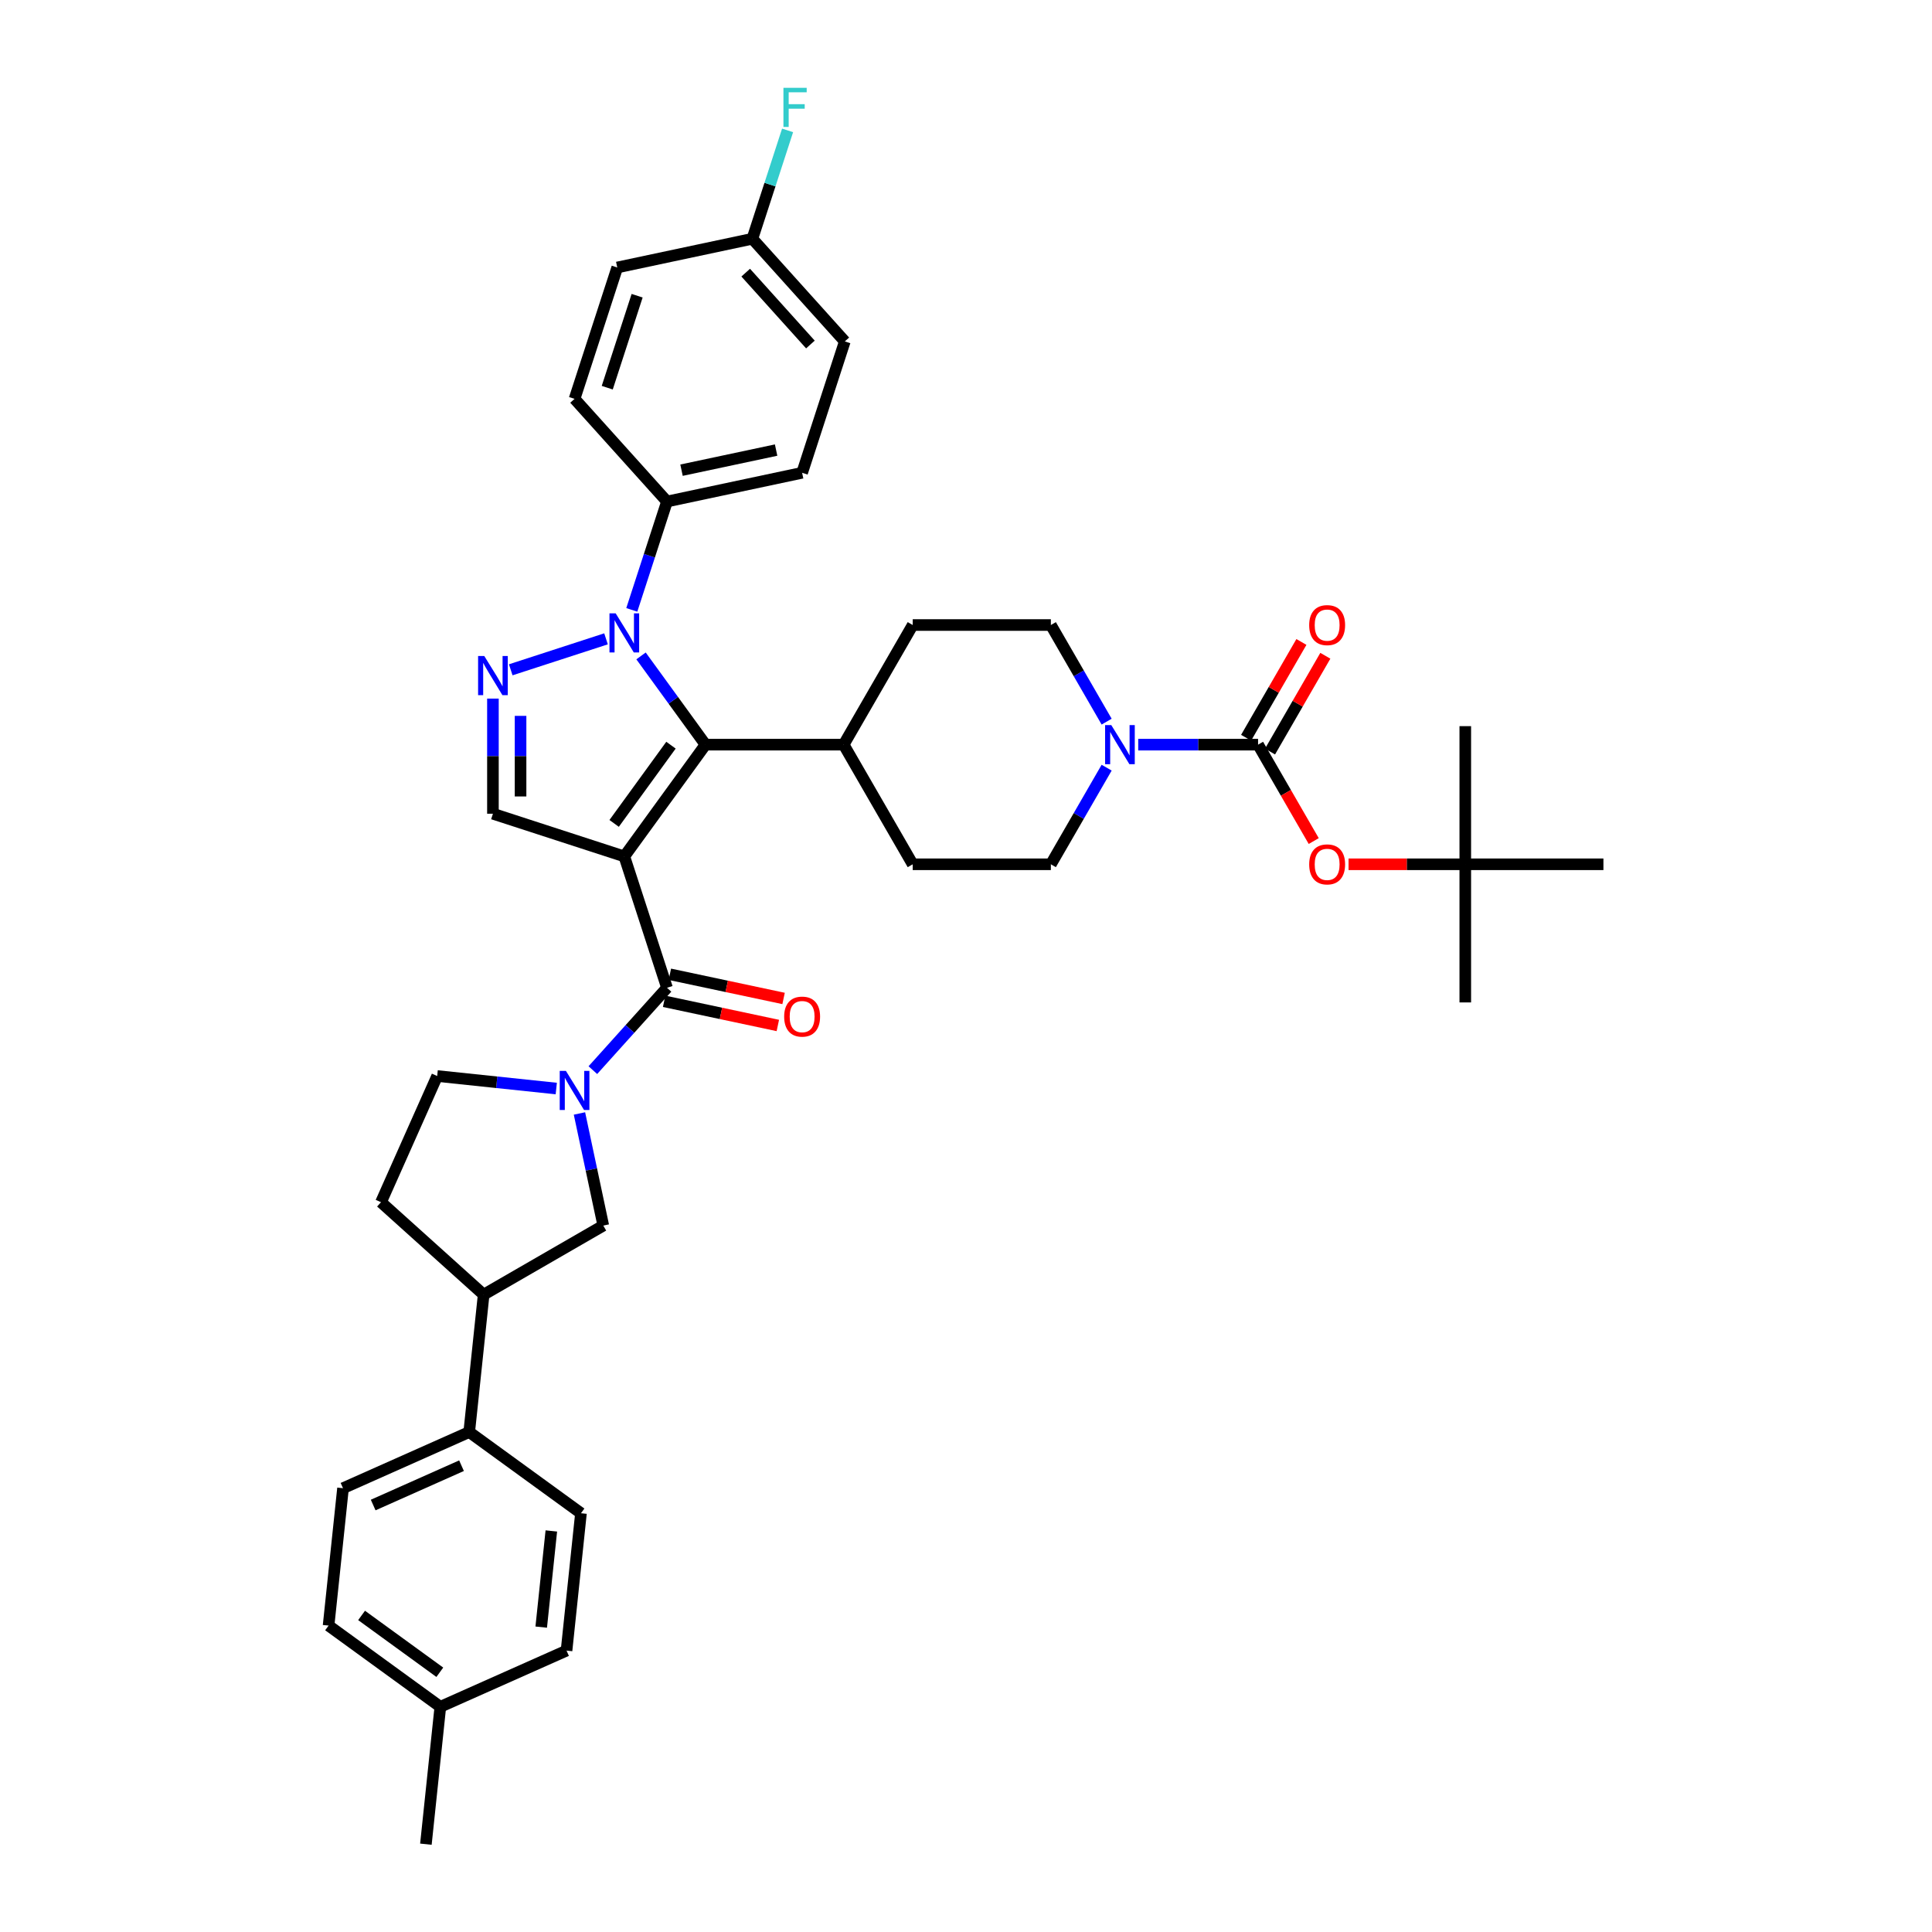 <?xml version='1.0' encoding='iso-8859-1'?>
<svg version='1.1' baseProfile='full'
              xmlns='http://www.w3.org/2000/svg'
                      xmlns:rdkit='http://www.rdkit.org/xml'
                      xmlns:xlink='http://www.w3.org/1999/xlink'
                  xml:space='preserve'
width='1000px' height='1000px' viewBox='0 0 1000 1000'>
<!-- END OF HEADER -->
<rect style='opacity:1.0;fill:#FFFFFF;stroke:none' width='1000' height='1000' x='0' y='0'> </rect>
<path class='bond-0' d='M 323.143,443.279 L 365.17,385.433' style='fill:none;fill-rule:evenodd;stroke:#000000;stroke-width:6px;stroke-linecap:butt;stroke-linejoin:miter;stroke-opacity:1' />
<path class='bond-0' d='M 317.878,426.196 L 347.297,385.704' style='fill:none;fill-rule:evenodd;stroke:#000000;stroke-width:6px;stroke-linecap:butt;stroke-linejoin:miter;stroke-opacity:1' />
<path class='bond-2' d='M 323.143,443.279 L 345.238,511.281' style='fill:none;fill-rule:evenodd;stroke:#000000;stroke-width:6px;stroke-linecap:butt;stroke-linejoin:miter;stroke-opacity:1' />
<path class='bond-5' d='M 323.143,443.279 L 255.141,421.184' style='fill:none;fill-rule:evenodd;stroke:#000000;stroke-width:6px;stroke-linecap:butt;stroke-linejoin:miter;stroke-opacity:1' />
<path class='bond-1' d='M 365.17,385.433 L 348.484,362.466' style='fill:none;fill-rule:evenodd;stroke:#000000;stroke-width:6px;stroke-linecap:butt;stroke-linejoin:miter;stroke-opacity:1' />
<path class='bond-1' d='M 348.484,362.466 L 331.797,339.499' style='fill:none;fill-rule:evenodd;stroke:#0000FF;stroke-width:6px;stroke-linecap:butt;stroke-linejoin:miter;stroke-opacity:1' />
<path class='bond-11' d='M 365.17,385.433 L 436.672,385.433' style='fill:none;fill-rule:evenodd;stroke:#000000;stroke-width:6px;stroke-linecap:butt;stroke-linejoin:miter;stroke-opacity:1' />
<path class='bond-10' d='M 327.013,315.675 L 336.126,287.63' style='fill:none;fill-rule:evenodd;stroke:#0000FF;stroke-width:6px;stroke-linecap:butt;stroke-linejoin:miter;stroke-opacity:1' />
<path class='bond-10' d='M 336.126,287.63 L 345.238,259.585' style='fill:none;fill-rule:evenodd;stroke:#000000;stroke-width:6px;stroke-linecap:butt;stroke-linejoin:miter;stroke-opacity:1' />
<path class='bond-38' d='M 313.676,330.663 L 264.359,346.687' style='fill:none;fill-rule:evenodd;stroke:#0000FF;stroke-width:6px;stroke-linecap:butt;stroke-linejoin:miter;stroke-opacity:1' />
<path class='bond-4' d='M 345.238,511.281 L 326.049,532.592' style='fill:none;fill-rule:evenodd;stroke:#000000;stroke-width:6px;stroke-linecap:butt;stroke-linejoin:miter;stroke-opacity:1' />
<path class='bond-4' d='M 326.049,532.592 L 306.861,553.903' style='fill:none;fill-rule:evenodd;stroke:#0000FF;stroke-width:6px;stroke-linecap:butt;stroke-linejoin:miter;stroke-opacity:1' />
<path class='bond-14' d='M 343.751,518.275 L 373.179,524.53' style='fill:none;fill-rule:evenodd;stroke:#000000;stroke-width:6px;stroke-linecap:butt;stroke-linejoin:miter;stroke-opacity:1' />
<path class='bond-14' d='M 373.179,524.53 L 402.608,530.785' style='fill:none;fill-rule:evenodd;stroke:#FF0000;stroke-width:6px;stroke-linecap:butt;stroke-linejoin:miter;stroke-opacity:1' />
<path class='bond-14' d='M 346.724,504.287 L 376.153,510.542' style='fill:none;fill-rule:evenodd;stroke:#000000;stroke-width:6px;stroke-linecap:butt;stroke-linejoin:miter;stroke-opacity:1' />
<path class='bond-14' d='M 376.153,510.542 L 405.581,516.797' style='fill:none;fill-rule:evenodd;stroke:#FF0000;stroke-width:6px;stroke-linecap:butt;stroke-linejoin:miter;stroke-opacity:1' />
<path class='bond-3' d='M 255.141,361.594 L 255.141,391.389' style='fill:none;fill-rule:evenodd;stroke:#0000FF;stroke-width:6px;stroke-linecap:butt;stroke-linejoin:miter;stroke-opacity:1' />
<path class='bond-3' d='M 255.141,391.389 L 255.141,421.184' style='fill:none;fill-rule:evenodd;stroke:#000000;stroke-width:6px;stroke-linecap:butt;stroke-linejoin:miter;stroke-opacity:1' />
<path class='bond-3' d='M 269.441,370.533 L 269.441,391.389' style='fill:none;fill-rule:evenodd;stroke:#0000FF;stroke-width:6px;stroke-linecap:butt;stroke-linejoin:miter;stroke-opacity:1' />
<path class='bond-3' d='M 269.441,391.389 L 269.441,412.245' style='fill:none;fill-rule:evenodd;stroke:#000000;stroke-width:6px;stroke-linecap:butt;stroke-linejoin:miter;stroke-opacity:1' />
<path class='bond-8' d='M 299.926,576.329 L 306.093,605.342' style='fill:none;fill-rule:evenodd;stroke:#0000FF;stroke-width:6px;stroke-linecap:butt;stroke-linejoin:miter;stroke-opacity:1' />
<path class='bond-8' d='M 306.093,605.342 L 312.26,634.356' style='fill:none;fill-rule:evenodd;stroke:#000000;stroke-width:6px;stroke-linecap:butt;stroke-linejoin:miter;stroke-opacity:1' />
<path class='bond-13' d='M 287.927,563.422 L 257.106,560.182' style='fill:none;fill-rule:evenodd;stroke:#0000FF;stroke-width:6px;stroke-linecap:butt;stroke-linejoin:miter;stroke-opacity:1' />
<path class='bond-13' d='M 257.106,560.182 L 226.284,556.943' style='fill:none;fill-rule:evenodd;stroke:#000000;stroke-width:6px;stroke-linecap:butt;stroke-linejoin:miter;stroke-opacity:1' />
<path class='bond-6' d='M 651.176,385.433 L 620.159,385.433' style='fill:none;fill-rule:evenodd;stroke:#000000;stroke-width:6px;stroke-linecap:butt;stroke-linejoin:miter;stroke-opacity:1' />
<path class='bond-6' d='M 620.159,385.433 L 589.141,385.433' style='fill:none;fill-rule:evenodd;stroke:#0000FF;stroke-width:6px;stroke-linecap:butt;stroke-linejoin:miter;stroke-opacity:1' />
<path class='bond-9' d='M 651.176,385.433 L 665.58,410.381' style='fill:none;fill-rule:evenodd;stroke:#000000;stroke-width:6px;stroke-linecap:butt;stroke-linejoin:miter;stroke-opacity:1' />
<path class='bond-9' d='M 665.58,410.381 L 679.983,435.328' style='fill:none;fill-rule:evenodd;stroke:#FF0000;stroke-width:6px;stroke-linecap:butt;stroke-linejoin:miter;stroke-opacity:1' />
<path class='bond-15' d='M 657.368,389.008 L 671.681,364.217' style='fill:none;fill-rule:evenodd;stroke:#000000;stroke-width:6px;stroke-linecap:butt;stroke-linejoin:miter;stroke-opacity:1' />
<path class='bond-15' d='M 671.681,364.217 L 685.994,339.427' style='fill:none;fill-rule:evenodd;stroke:#FF0000;stroke-width:6px;stroke-linecap:butt;stroke-linejoin:miter;stroke-opacity:1' />
<path class='bond-15' d='M 644.984,381.858 L 659.297,357.067' style='fill:none;fill-rule:evenodd;stroke:#000000;stroke-width:6px;stroke-linecap:butt;stroke-linejoin:miter;stroke-opacity:1' />
<path class='bond-15' d='M 659.297,357.067 L 673.609,332.277' style='fill:none;fill-rule:evenodd;stroke:#FF0000;stroke-width:6px;stroke-linecap:butt;stroke-linejoin:miter;stroke-opacity:1' />
<path class='bond-7' d='M 572.797,397.345 L 558.361,422.35' style='fill:none;fill-rule:evenodd;stroke:#0000FF;stroke-width:6px;stroke-linecap:butt;stroke-linejoin:miter;stroke-opacity:1' />
<path class='bond-7' d='M 558.361,422.35 L 543.924,447.355' style='fill:none;fill-rule:evenodd;stroke:#000000;stroke-width:6px;stroke-linecap:butt;stroke-linejoin:miter;stroke-opacity:1' />
<path class='bond-40' d='M 572.797,373.521 L 558.361,348.516' style='fill:none;fill-rule:evenodd;stroke:#0000FF;stroke-width:6px;stroke-linecap:butt;stroke-linejoin:miter;stroke-opacity:1' />
<path class='bond-40' d='M 558.361,348.516 L 543.924,323.511' style='fill:none;fill-rule:evenodd;stroke:#000000;stroke-width:6px;stroke-linecap:butt;stroke-linejoin:miter;stroke-opacity:1' />
<path class='bond-12' d='M 312.26,634.356 L 250.338,670.106' style='fill:none;fill-rule:evenodd;stroke:#000000;stroke-width:6px;stroke-linecap:butt;stroke-linejoin:miter;stroke-opacity:1' />
<path class='bond-19' d='M 698.01,447.355 L 728.219,447.355' style='fill:none;fill-rule:evenodd;stroke:#FF0000;stroke-width:6px;stroke-linecap:butt;stroke-linejoin:miter;stroke-opacity:1' />
<path class='bond-19' d='M 728.219,447.355 L 758.428,447.355' style='fill:none;fill-rule:evenodd;stroke:#000000;stroke-width:6px;stroke-linecap:butt;stroke-linejoin:miter;stroke-opacity:1' />
<path class='bond-23' d='M 345.238,259.585 L 415.177,244.719' style='fill:none;fill-rule:evenodd;stroke:#000000;stroke-width:6px;stroke-linecap:butt;stroke-linejoin:miter;stroke-opacity:1' />
<path class='bond-23' d='M 352.756,243.367 L 401.713,232.961' style='fill:none;fill-rule:evenodd;stroke:#000000;stroke-width:6px;stroke-linecap:butt;stroke-linejoin:miter;stroke-opacity:1' />
<path class='bond-24' d='M 345.238,259.585 L 297.394,206.449' style='fill:none;fill-rule:evenodd;stroke:#000000;stroke-width:6px;stroke-linecap:butt;stroke-linejoin:miter;stroke-opacity:1' />
<path class='bond-21' d='M 436.672,385.433 L 472.422,323.511' style='fill:none;fill-rule:evenodd;stroke:#000000;stroke-width:6px;stroke-linecap:butt;stroke-linejoin:miter;stroke-opacity:1' />
<path class='bond-22' d='M 436.672,385.433 L 472.422,447.355' style='fill:none;fill-rule:evenodd;stroke:#000000;stroke-width:6px;stroke-linecap:butt;stroke-linejoin:miter;stroke-opacity:1' />
<path class='bond-16' d='M 250.338,670.106 L 242.864,741.216' style='fill:none;fill-rule:evenodd;stroke:#000000;stroke-width:6px;stroke-linecap:butt;stroke-linejoin:miter;stroke-opacity:1' />
<path class='bond-39' d='M 250.338,670.106 L 197.202,622.263' style='fill:none;fill-rule:evenodd;stroke:#000000;stroke-width:6px;stroke-linecap:butt;stroke-linejoin:miter;stroke-opacity:1' />
<path class='bond-20' d='M 226.284,556.943 L 197.202,622.263' style='fill:none;fill-rule:evenodd;stroke:#000000;stroke-width:6px;stroke-linecap:butt;stroke-linejoin:miter;stroke-opacity:1' />
<path class='bond-25' d='M 242.864,741.216 L 177.544,770.298' style='fill:none;fill-rule:evenodd;stroke:#000000;stroke-width:6px;stroke-linecap:butt;stroke-linejoin:miter;stroke-opacity:1' />
<path class='bond-25' d='M 238.882,758.642 L 193.159,779' style='fill:none;fill-rule:evenodd;stroke:#000000;stroke-width:6px;stroke-linecap:butt;stroke-linejoin:miter;stroke-opacity:1' />
<path class='bond-26' d='M 242.864,741.216 L 300.71,783.244' style='fill:none;fill-rule:evenodd;stroke:#000000;stroke-width:6px;stroke-linecap:butt;stroke-linejoin:miter;stroke-opacity:1' />
<path class='bond-17' d='M 543.924,447.355 L 472.422,447.355' style='fill:none;fill-rule:evenodd;stroke:#000000;stroke-width:6px;stroke-linecap:butt;stroke-linejoin:miter;stroke-opacity:1' />
<path class='bond-18' d='M 543.924,323.511 L 472.422,323.511' style='fill:none;fill-rule:evenodd;stroke:#000000;stroke-width:6px;stroke-linecap:butt;stroke-linejoin:miter;stroke-opacity:1' />
<path class='bond-34' d='M 758.428,447.355 L 758.428,518.856' style='fill:none;fill-rule:evenodd;stroke:#000000;stroke-width:6px;stroke-linecap:butt;stroke-linejoin:miter;stroke-opacity:1' />
<path class='bond-35' d='M 758.428,447.355 L 758.428,375.853' style='fill:none;fill-rule:evenodd;stroke:#000000;stroke-width:6px;stroke-linecap:butt;stroke-linejoin:miter;stroke-opacity:1' />
<path class='bond-36' d='M 758.428,447.355 L 829.93,447.355' style='fill:none;fill-rule:evenodd;stroke:#000000;stroke-width:6px;stroke-linecap:butt;stroke-linejoin:miter;stroke-opacity:1' />
<path class='bond-29' d='M 415.177,244.719 L 437.272,176.717' style='fill:none;fill-rule:evenodd;stroke:#000000;stroke-width:6px;stroke-linecap:butt;stroke-linejoin:miter;stroke-opacity:1' />
<path class='bond-28' d='M 297.394,206.449 L 319.489,138.447' style='fill:none;fill-rule:evenodd;stroke:#000000;stroke-width:6px;stroke-linecap:butt;stroke-linejoin:miter;stroke-opacity:1' />
<path class='bond-28' d='M 314.309,200.668 L 329.775,153.066' style='fill:none;fill-rule:evenodd;stroke:#000000;stroke-width:6px;stroke-linecap:butt;stroke-linejoin:miter;stroke-opacity:1' />
<path class='bond-31' d='M 177.544,770.298 L 170.07,841.408' style='fill:none;fill-rule:evenodd;stroke:#000000;stroke-width:6px;stroke-linecap:butt;stroke-linejoin:miter;stroke-opacity:1' />
<path class='bond-30' d='M 300.71,783.244 L 293.236,854.353' style='fill:none;fill-rule:evenodd;stroke:#000000;stroke-width:6px;stroke-linecap:butt;stroke-linejoin:miter;stroke-opacity:1' />
<path class='bond-30' d='M 285.367,792.415 L 280.135,842.192' style='fill:none;fill-rule:evenodd;stroke:#000000;stroke-width:6px;stroke-linecap:butt;stroke-linejoin:miter;stroke-opacity:1' />
<path class='bond-27' d='M 389.428,123.581 L 319.489,138.447' style='fill:none;fill-rule:evenodd;stroke:#000000;stroke-width:6px;stroke-linecap:butt;stroke-linejoin:miter;stroke-opacity:1' />
<path class='bond-33' d='M 389.428,123.581 L 398.541,95.536' style='fill:none;fill-rule:evenodd;stroke:#000000;stroke-width:6px;stroke-linecap:butt;stroke-linejoin:miter;stroke-opacity:1' />
<path class='bond-33' d='M 398.541,95.536 L 407.653,67.491' style='fill:none;fill-rule:evenodd;stroke:#33CCCC;stroke-width:6px;stroke-linecap:butt;stroke-linejoin:miter;stroke-opacity:1' />
<path class='bond-41' d='M 389.428,123.581 L 437.272,176.717' style='fill:none;fill-rule:evenodd;stroke:#000000;stroke-width:6px;stroke-linecap:butt;stroke-linejoin:miter;stroke-opacity:1' />
<path class='bond-41' d='M 385.978,141.12 L 419.468,178.315' style='fill:none;fill-rule:evenodd;stroke:#000000;stroke-width:6px;stroke-linecap:butt;stroke-linejoin:miter;stroke-opacity:1' />
<path class='bond-32' d='M 293.236,854.353 L 227.916,883.436' style='fill:none;fill-rule:evenodd;stroke:#000000;stroke-width:6px;stroke-linecap:butt;stroke-linejoin:miter;stroke-opacity:1' />
<path class='bond-42' d='M 170.07,841.408 L 227.916,883.436' style='fill:none;fill-rule:evenodd;stroke:#000000;stroke-width:6px;stroke-linecap:butt;stroke-linejoin:miter;stroke-opacity:1' />
<path class='bond-42' d='M 187.153,836.143 L 227.645,865.562' style='fill:none;fill-rule:evenodd;stroke:#000000;stroke-width:6px;stroke-linecap:butt;stroke-linejoin:miter;stroke-opacity:1' />
<path class='bond-37' d='M 227.916,883.436 L 220.442,954.545' style='fill:none;fill-rule:evenodd;stroke:#000000;stroke-width:6px;stroke-linecap:butt;stroke-linejoin:miter;stroke-opacity:1' />
<path  class='atom-2' d='M 318.667 317.462
L 325.302 328.188
Q 325.96 329.246, 327.018 331.162
Q 328.076 333.078, 328.134 333.193
L 328.134 317.462
L 330.822 317.462
L 330.822 337.712
L 328.048 337.712
L 320.926 325.985
Q 320.097 324.612, 319.21 323.039
Q 318.352 321.466, 318.095 320.98
L 318.095 337.712
L 315.463 337.712
L 315.463 317.462
L 318.667 317.462
' fill='#0000FF'/>
<path  class='atom-4' d='M 250.665 339.557
L 257.3 350.283
Q 257.958 351.341, 259.016 353.257
Q 260.074 355.173, 260.132 355.288
L 260.132 339.557
L 262.82 339.557
L 262.82 359.807
L 260.046 359.807
L 252.924 348.08
Q 252.095 346.708, 251.208 345.135
Q 250.35 343.562, 250.093 343.075
L 250.093 359.807
L 247.462 359.807
L 247.462 339.557
L 250.665 339.557
' fill='#0000FF'/>
<path  class='atom-5' d='M 292.918 554.292
L 299.553 565.017
Q 300.211 566.075, 301.269 567.992
Q 302.328 569.908, 302.385 570.022
L 302.385 554.292
L 305.073 554.292
L 305.073 574.541
L 302.299 574.541
L 295.178 562.815
Q 294.348 561.442, 293.461 559.869
Q 292.603 558.296, 292.346 557.81
L 292.346 574.541
L 289.715 574.541
L 289.715 554.292
L 292.918 554.292
' fill='#0000FF'/>
<path  class='atom-8' d='M 575.199 375.308
L 581.834 386.033
Q 582.492 387.092, 583.55 389.008
Q 584.608 390.924, 584.665 391.039
L 584.665 375.308
L 587.354 375.308
L 587.354 395.557
L 584.58 395.557
L 577.458 383.831
Q 576.629 382.458, 575.742 380.885
Q 574.884 379.312, 574.627 378.826
L 574.627 395.557
L 571.995 395.557
L 571.995 375.308
L 575.199 375.308
' fill='#0000FF'/>
<path  class='atom-10' d='M 677.632 447.412
Q 677.632 442.55, 680.034 439.833
Q 682.437 437.116, 686.927 437.116
Q 691.417 437.116, 693.82 439.833
Q 696.222 442.55, 696.222 447.412
Q 696.222 452.331, 693.791 455.134
Q 691.36 457.909, 686.927 457.909
Q 682.465 457.909, 680.034 455.134
Q 677.632 452.36, 677.632 447.412
M 686.927 455.62
Q 690.016 455.62, 691.675 453.561
Q 693.362 451.473, 693.362 447.412
Q 693.362 443.437, 691.675 441.435
Q 690.016 439.404, 686.927 439.404
Q 683.838 439.404, 682.151 441.406
Q 680.492 443.408, 680.492 447.412
Q 680.492 451.502, 682.151 453.561
Q 683.838 455.62, 686.927 455.62
' fill='#FF0000'/>
<path  class='atom-15' d='M 405.882 526.204
Q 405.882 521.342, 408.284 518.625
Q 410.687 515.908, 415.177 515.908
Q 419.667 515.908, 422.07 518.625
Q 424.472 521.342, 424.472 526.204
Q 424.472 531.123, 422.041 533.926
Q 419.61 536.7, 415.177 536.7
Q 410.715 536.7, 408.284 533.926
Q 405.882 531.152, 405.882 526.204
M 415.177 534.412
Q 418.266 534.412, 419.925 532.353
Q 421.612 530.265, 421.612 526.204
Q 421.612 522.228, 419.925 520.226
Q 418.266 518.196, 415.177 518.196
Q 412.088 518.196, 410.401 520.198
Q 408.742 522.2, 408.742 526.204
Q 408.742 530.294, 410.401 532.353
Q 412.088 534.412, 415.177 534.412
' fill='#FF0000'/>
<path  class='atom-16' d='M 677.632 323.568
Q 677.632 318.706, 680.034 315.989
Q 682.437 313.272, 686.927 313.272
Q 691.417 313.272, 693.82 315.989
Q 696.222 318.706, 696.222 323.568
Q 696.222 328.487, 693.791 331.29
Q 691.36 334.064, 686.927 334.064
Q 682.465 334.064, 680.034 331.29
Q 677.632 328.516, 677.632 323.568
M 686.927 331.776
Q 690.016 331.776, 691.675 329.717
Q 693.362 327.629, 693.362 323.568
Q 693.362 319.592, 691.675 317.59
Q 690.016 315.56, 686.927 315.56
Q 683.838 315.56, 682.151 317.562
Q 680.492 319.564, 680.492 323.568
Q 680.492 327.658, 682.151 329.717
Q 683.838 331.776, 686.927 331.776
' fill='#FF0000'/>
<path  class='atom-34' d='M 405.503 45.455
L 417.544 45.455
L 417.544 47.771
L 408.22 47.771
L 408.22 53.92
L 416.514 53.92
L 416.514 56.266
L 408.22 56.266
L 408.22 65.704
L 405.503 65.704
L 405.503 45.455
' fill='#33CCCC'/>
</svg>
